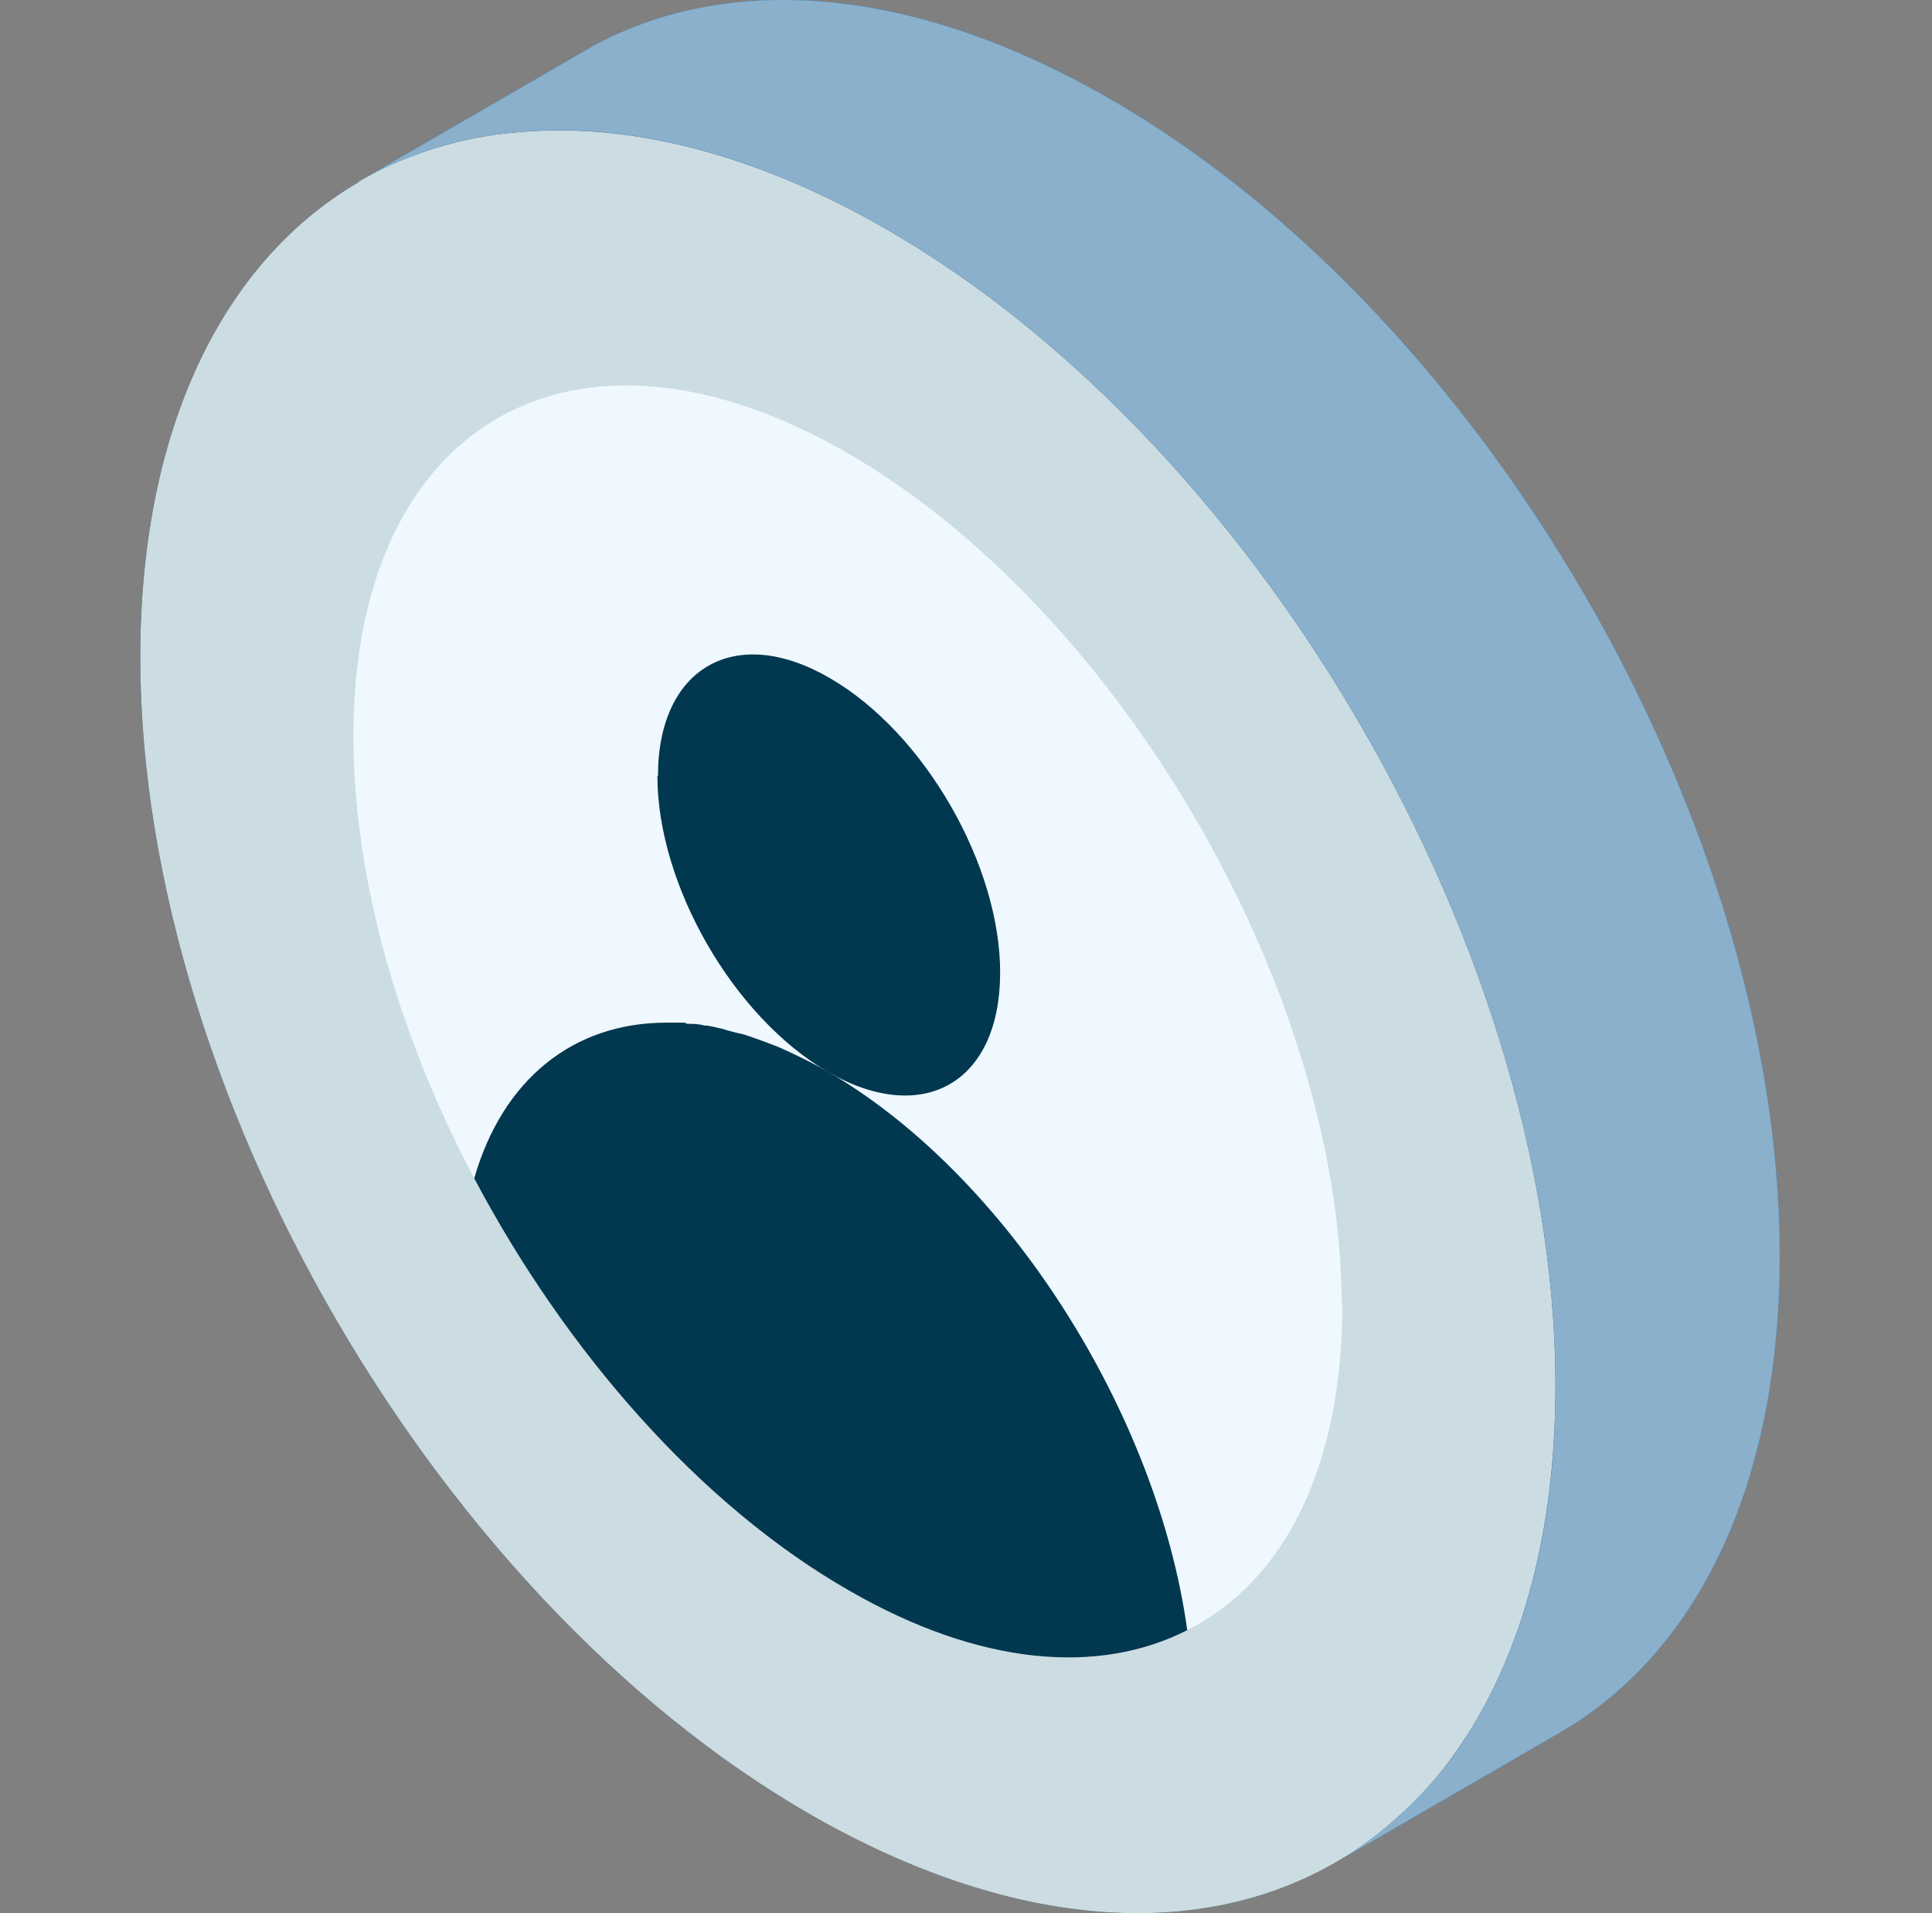 <?xml version="1.0" encoding="UTF-8"?> <svg xmlns="http://www.w3.org/2000/svg" width="101" height="100" viewBox="0 0 101 100" fill="none"><rect x="0" y="0" width="101" height="100" fill="#808080" stroke="none"/><path d="M19.24 9.214L31.019 2.399C37.804 -1.272 46.939 -0.861 56.897 4.544C77.311 15.589 93.496 43.407 93.026 66.642C92.791 78.01 88.62 86.177 82.041 90.26C81.894 90.348 81.747 90.436 81.6 90.524L69.88 97.309C71.114 96.575 72.288 95.723 73.346 94.725C74.433 93.696 75.461 92.551 76.342 91.229C79.368 86.793 81.189 80.772 81.306 73.428C81.776 50.192 65.591 22.404 45.177 11.329C38.597 7.775 32.399 6.365 26.965 6.923C25.496 7.041 24.086 7.334 22.735 7.746C21.502 8.128 20.326 8.627 19.24 9.214Z" fill="#8AB0CC"></path><path style="mix-blend-mode:screen" d="M19.24 9.214L31.019 2.399C37.804 -1.272 46.939 -0.861 56.897 4.544C77.311 15.589 93.496 43.407 93.026 66.642C92.791 78.01 88.62 86.177 82.041 90.26C81.894 90.348 81.747 90.436 81.6 90.524L69.88 97.309C71.114 96.575 72.288 95.723 73.346 94.725C74.433 93.696 75.461 92.551 76.342 91.229C79.368 86.793 81.189 80.772 81.306 73.428C81.776 50.192 65.591 22.404 45.177 11.329C38.597 7.775 32.399 6.365 26.965 6.923C25.496 7.041 24.086 7.334 22.735 7.746C21.502 8.128 20.326 8.627 19.24 9.214Z" fill="url(#paint0_linear_6141_1910)"></path><path d="M19.24 9.214L31.019 2.399C37.804 -1.272 46.939 -0.861 56.897 4.544C77.311 15.589 93.496 43.407 93.026 66.642C92.791 78.01 88.62 86.177 82.041 90.26C81.894 90.348 81.747 90.436 81.6 90.524L69.88 97.309C71.114 96.575 72.288 95.723 73.346 94.725C74.433 93.696 75.461 92.551 76.342 91.229C79.368 86.793 81.189 80.772 81.306 73.428C81.776 50.192 65.591 22.404 45.177 11.329C38.597 7.775 32.399 6.365 26.965 6.923C25.496 7.041 24.086 7.334 22.735 7.746C21.502 8.128 20.326 8.627 19.24 9.214Z" fill="#8AB0CC"></path><path d="M18.77 9.479L19.24 9.215C20.356 8.598 21.531 8.128 22.735 7.746C24.086 7.335 25.496 7.041 26.965 6.923C32.399 6.395 38.597 7.775 45.177 11.33C65.591 22.375 81.776 50.192 81.306 73.428C81.159 80.772 79.368 86.793 76.342 91.229C75.461 92.551 74.462 93.697 73.346 94.725C72.288 95.723 71.113 96.605 69.88 97.31C63.036 101.305 53.695 100.982 43.473 95.459C23.058 84.414 6.873 56.596 7.343 33.361C7.578 21.758 11.955 13.474 18.77 9.508V9.479Z" fill="#02384F"></path><path d="M18.77 9.479L19.24 9.215C20.356 8.598 21.531 8.128 22.735 7.746C24.086 7.335 25.496 7.041 26.965 6.923C32.399 6.395 38.597 7.775 45.177 11.33C65.591 22.375 81.776 50.192 81.306 73.428C81.159 80.772 79.368 86.793 76.342 91.229C75.461 92.551 74.462 93.697 73.346 94.725C72.288 95.723 71.113 96.605 69.88 97.31C63.036 101.305 53.695 100.982 43.473 95.459C23.058 84.414 6.873 56.596 7.343 33.361C7.578 21.758 11.955 13.474 18.77 9.508V9.479Z" fill="#CCDCE3"></path><path d="M70.174 68.199C70.174 76.747 67.09 82.681 62.067 85.207C57.455 87.557 51.257 87.087 44.413 83.151C36.6 78.686 29.579 70.637 24.791 61.59C20.855 54.158 18.505 46.021 18.476 38.589C18.417 22.169 29.932 15.471 44.178 23.608C58.453 31.774 70.086 51.72 70.144 68.199H70.174Z" fill="#EFF8FF"></path><path d="M34.367 40.557C34.367 46.256 38.333 53.159 43.297 56.038C48.261 58.887 52.256 56.596 52.285 50.897C52.315 45.228 48.32 38.295 43.385 35.446C38.45 32.567 34.397 34.888 34.397 40.557H34.367Z" fill="#02384F"></path><path d="M62.066 85.207C57.455 87.557 51.257 87.087 44.413 83.151C36.599 78.686 29.579 70.637 24.791 61.59C26.289 56.39 29.99 53.453 34.837 53.453C35.072 53.453 35.395 53.453 35.689 53.453C35.777 53.453 35.836 53.453 35.895 53.512C36.188 53.512 36.511 53.512 36.805 53.6C37.128 53.6 37.451 53.717 37.774 53.776C38.127 53.894 38.479 53.982 38.891 54.07C39.508 54.275 40.154 54.51 40.741 54.745C41.593 55.127 42.445 55.538 43.267 56.008C52.696 61.472 60.51 73.927 62.066 85.207Z" fill="#02384F"></path><defs><linearGradient id="paint0_linear_6141_1910" x1="54.635" y1="8.274" x2="57.279" y2="58.593" gradientUnits="userSpaceOnUse"><stop stop-color="#0088FA"></stop><stop offset="1" stop-color="#0088FA"></stop></linearGradient></defs></svg> 